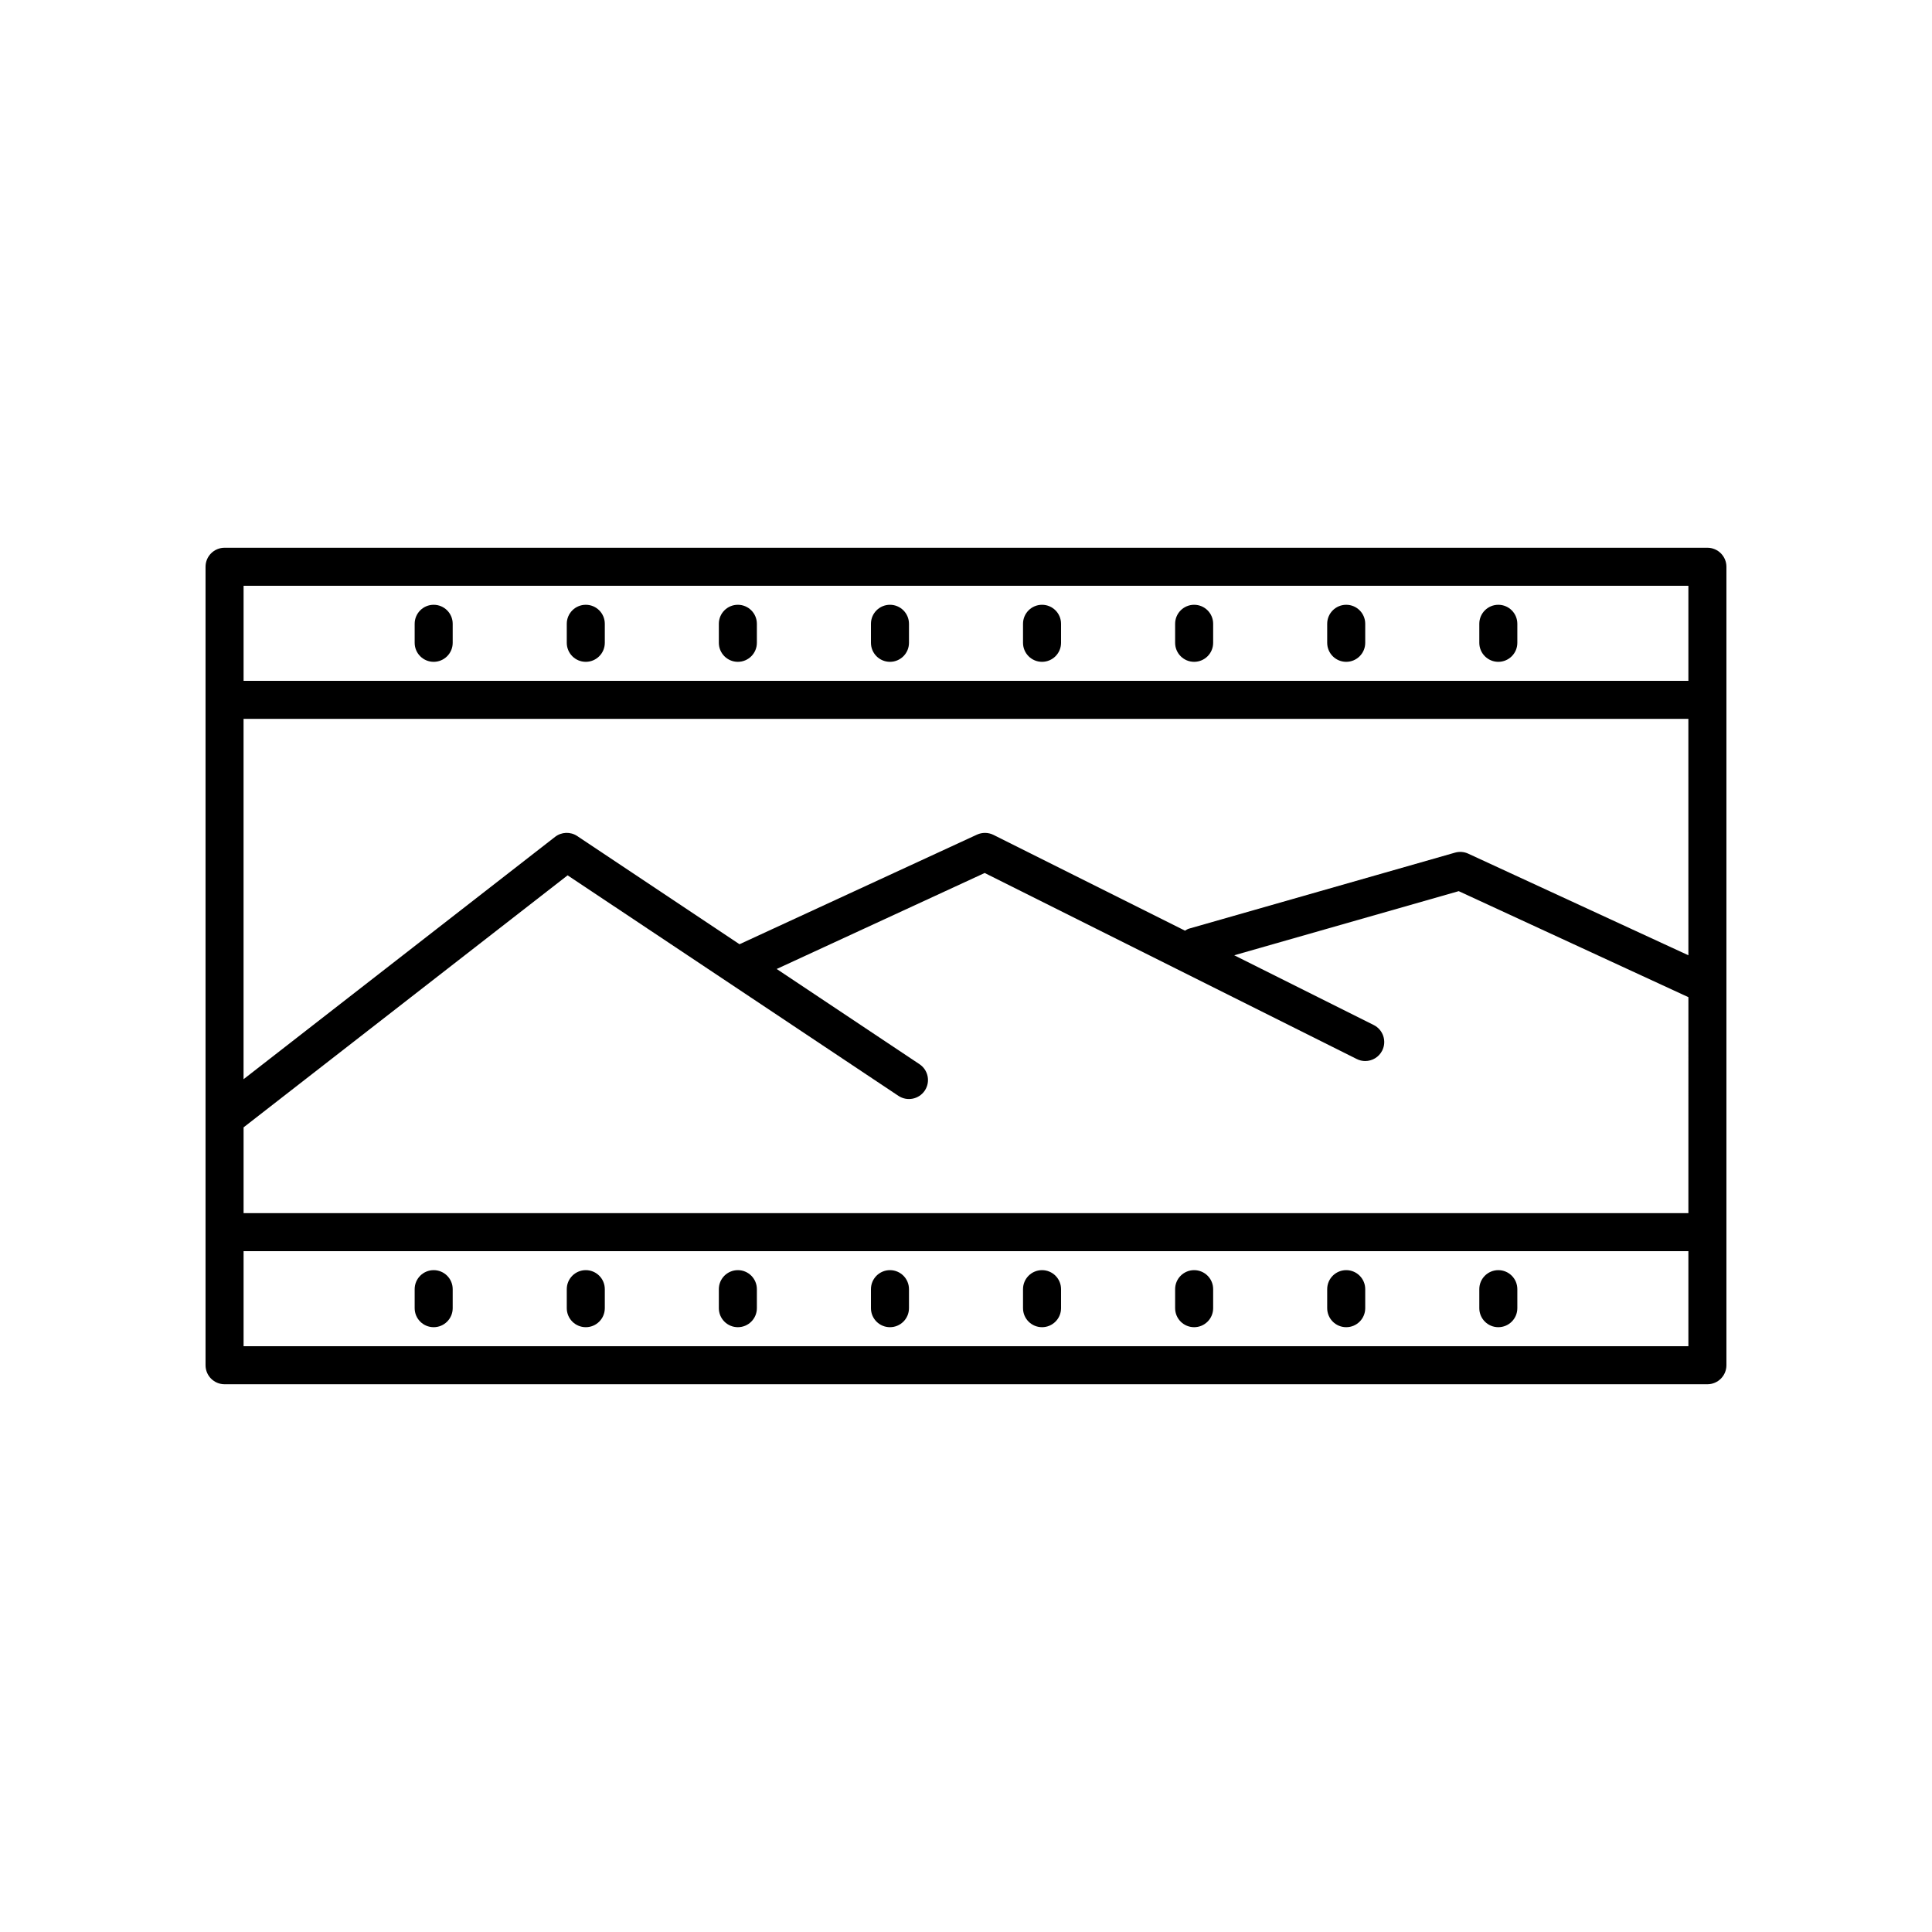 <?xml version="1.0" encoding="UTF-8"?>
<!-- Uploaded to: ICON Repo, www.svgrepo.com, Generator: ICON Repo Mixer Tools -->
<svg fill="#000000" width="800px" height="800px" version="1.1" viewBox="144 144 512 512" xmlns="http://www.w3.org/2000/svg">
 <g>
  <path d="m596.48 289.16h-392.97c-2.781 0-5.039 2.254-5.039 5.039v211.6c0 2.785 2.254 5.039 5.039 5.039h392.97c2.781 0 5.039-2.254 5.039-5.039v-211.6c0-2.781-2.258-5.039-5.039-5.039zm-5.039 211.6h-382.89v-25.191h382.89zm0-35.27h-382.89v-22.73l85.875-66.789 87.664 58.441c2.316 1.535 5.438 0.914 6.988-1.398 1.543-2.316 0.918-5.441-1.398-6.988l-37.852-25.234 55.125-25.441 98.594 49.297c0.723 0.367 1.492 0.539 2.246 0.539 1.852 0 3.629-1.02 4.512-2.785 1.246-2.488 0.234-5.516-2.254-6.762l-36.965-18.48 59.488-16.996 60.871 28.098zm0-68.332-58.348-26.93c-1.102-0.508-2.336-0.605-3.496-0.27l-70.535 20.152c-0.383 0.109-0.684 0.34-1.02 0.527l-50.762-25.383c-1.367-0.68-2.977-0.703-4.363-0.07l-62.938 29.047-42.996-28.664c-1.809-1.207-4.176-1.117-5.887 0.215l-82.551 64.219v-95.5h382.89zm0-72.734h-382.89v-25.191h382.89z"/>
  <path d="m258.93 495.72c2.781 0 5.039-2.254 5.039-5.039v-5.039c0-2.785-2.254-5.039-5.039-5.039-2.781 0-5.039 2.254-5.039 5.039v5.039c0 2.785 2.254 5.039 5.039 5.039z"/>
  <path d="m299.24 495.72c2.781 0 5.039-2.254 5.039-5.039v-5.039c0-2.785-2.254-5.039-5.039-5.039-2.781 0-5.039 2.254-5.039 5.039v5.039c0 2.785 2.254 5.039 5.039 5.039z"/>
  <path d="m339.54 495.72c2.781 0 5.039-2.254 5.039-5.039v-5.039c0-2.785-2.254-5.039-5.039-5.039-2.781 0-5.039 2.254-5.039 5.039v5.039c0 2.785 2.254 5.039 5.039 5.039z"/>
  <path d="m379.85 495.72c2.781 0 5.039-2.254 5.039-5.039v-5.039c0-2.785-2.254-5.039-5.039-5.039-2.781 0-5.039 2.254-5.039 5.039v5.039c0 2.785 2.254 5.039 5.039 5.039z"/>
  <path d="m420.15 495.72c2.781 0 5.039-2.254 5.039-5.039v-5.039c0-2.785-2.254-5.039-5.039-5.039-2.781 0-5.039 2.254-5.039 5.039v5.039c0 2.785 2.254 5.039 5.039 5.039z"/>
  <path d="m460.46 495.72c2.781 0 5.039-2.254 5.039-5.039v-5.039c0-2.785-2.254-5.039-5.039-5.039-2.781 0-5.039 2.254-5.039 5.039v5.039c0 2.785 2.254 5.039 5.039 5.039z"/>
  <path d="m500.76 495.72c2.781 0 5.039-2.254 5.039-5.039v-5.039c0-2.785-2.254-5.039-5.039-5.039-2.781 0-5.039 2.254-5.039 5.039v5.039c0 2.785 2.254 5.039 5.039 5.039z"/>
  <path d="m541.07 495.72c2.781 0 5.039-2.254 5.039-5.039v-5.039c0-2.785-2.254-5.039-5.039-5.039-2.781 0-5.039 2.254-5.039 5.039v5.039c0 2.785 2.254 5.039 5.039 5.039z"/>
  <path d="m258.93 319.39c2.781 0 5.039-2.254 5.039-5.039v-5.039c0-2.781-2.254-5.039-5.039-5.039-2.781 0-5.039 2.254-5.039 5.039v5.039c0 2.781 2.254 5.039 5.039 5.039z"/>
  <path d="m299.24 319.39c2.781 0 5.039-2.254 5.039-5.039v-5.039c0-2.781-2.254-5.039-5.039-5.039-2.781 0-5.039 2.254-5.039 5.039v5.039c0 2.781 2.254 5.039 5.039 5.039z"/>
  <path d="m339.54 319.39c2.781 0 5.039-2.254 5.039-5.039v-5.039c0-2.781-2.254-5.039-5.039-5.039-2.781 0-5.039 2.254-5.039 5.039v5.039c0 2.781 2.254 5.039 5.039 5.039z"/>
  <path d="m379.85 319.39c2.781 0 5.039-2.254 5.039-5.039v-5.039c0-2.781-2.254-5.039-5.039-5.039-2.781 0-5.039 2.254-5.039 5.039v5.039c0 2.781 2.254 5.039 5.039 5.039z"/>
  <path d="m420.15 319.39c2.781 0 5.039-2.254 5.039-5.039v-5.039c0-2.781-2.254-5.039-5.039-5.039-2.781 0-5.039 2.254-5.039 5.039v5.039c0 2.781 2.254 5.039 5.039 5.039z"/>
  <path d="m460.46 319.39c2.781 0 5.039-2.254 5.039-5.039v-5.039c0-2.781-2.254-5.039-5.039-5.039-2.781 0-5.039 2.254-5.039 5.039v5.039c0 2.781 2.254 5.039 5.039 5.039z"/>
  <path d="m500.76 319.39c2.781 0 5.039-2.254 5.039-5.039v-5.039c0-2.781-2.254-5.039-5.039-5.039-2.781 0-5.039 2.254-5.039 5.039v5.039c0 2.781 2.254 5.039 5.039 5.039z"/>
  <path d="m541.07 319.39c2.781 0 5.039-2.254 5.039-5.039v-5.039c0-2.781-2.254-5.039-5.039-5.039-2.781 0-5.039 2.254-5.039 5.039v5.039c0 2.781 2.254 5.039 5.039 5.039z"/>
 </g>
</svg>